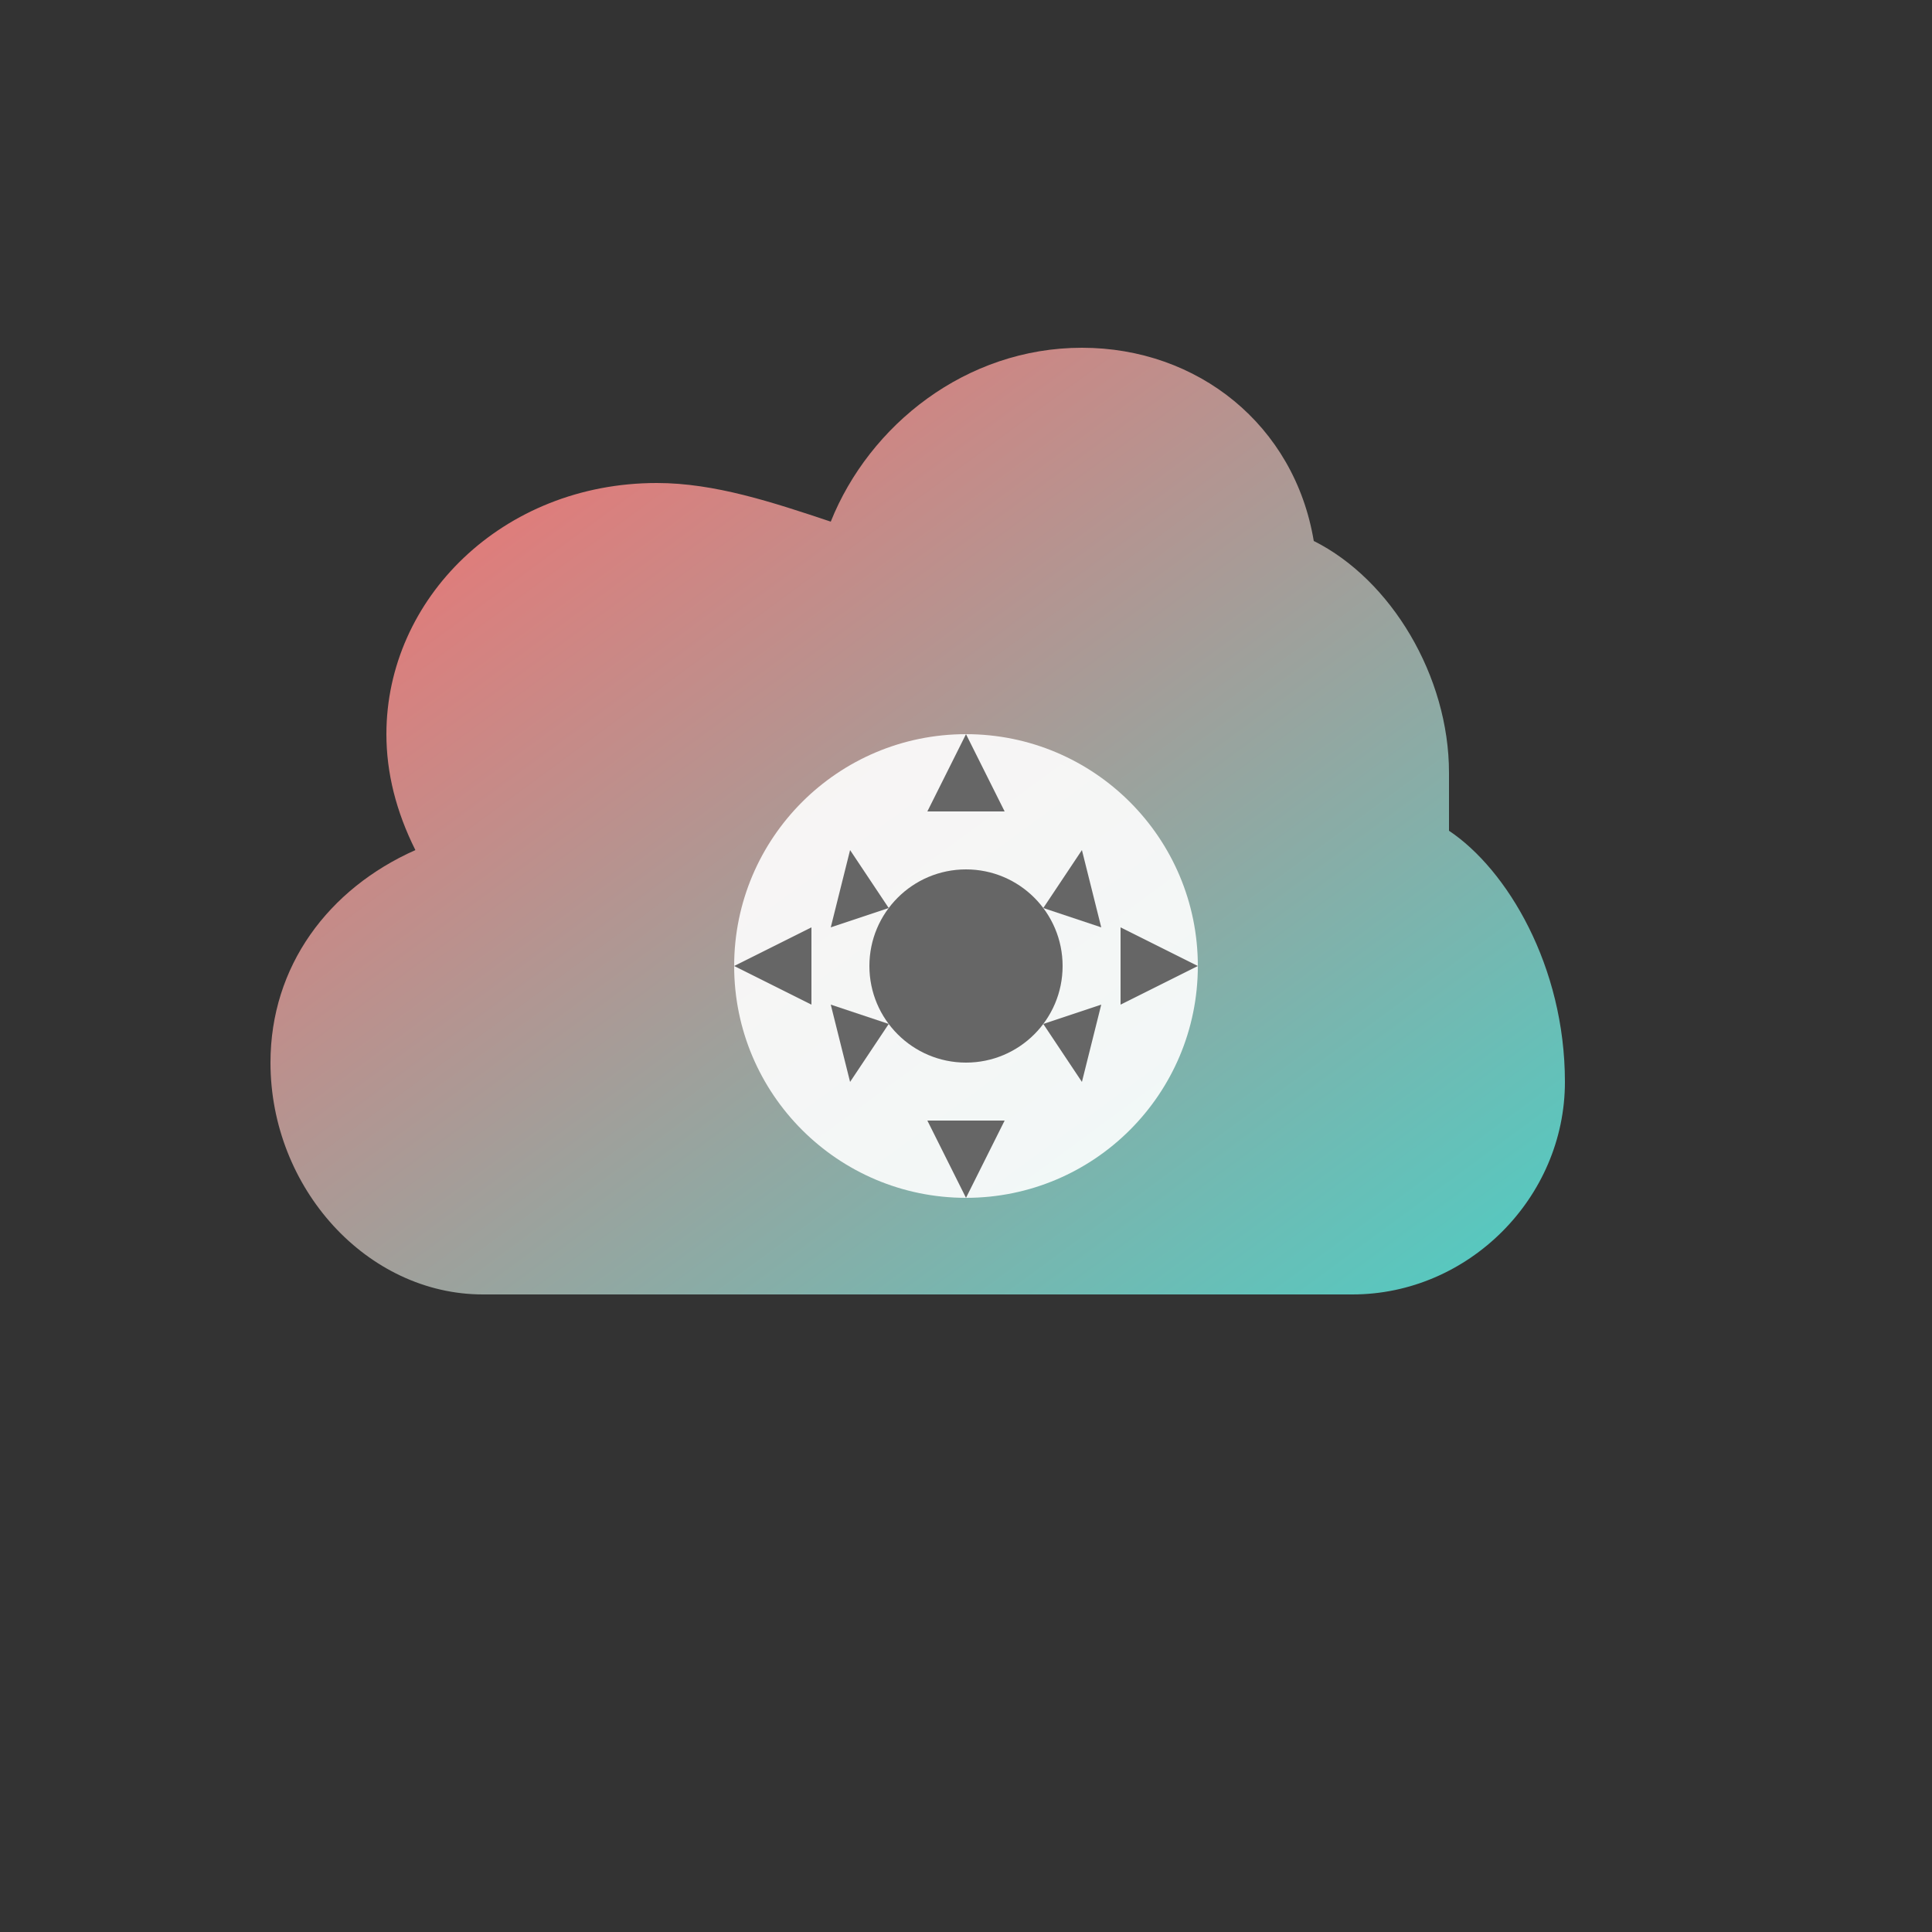 <svg xmlns="http://www.w3.org/2000/svg" viewBox="0 0 100 100">
  <rect x="0" y="0" width="100" height="100" fill="#333333" stroke="none"/>
  <defs>
    <linearGradient id="cloudGradient" x1="0%" y1="0%" x2="100%" y2="100%">
      <stop offset="0%" style="stop-color:#FF6B6B;stop-opacity:1" />
      <stop offset="100%" style="stop-color:#4ECDC4;stop-opacity:1" />
    </linearGradient>
  </defs>

  <!-- Cloud shape -->
  <path d="M 75 40
           C 75 35, 72 30, 68 28
           C 67 22, 62 18, 56 18
           C 50 18, 45 22, 43 27
           C 40 26, 37 25, 34 25
           C 26 25, 20 31, 20 38
           C 20 40, 20.5 42, 21.5 44
           C 17 46, 14 50, 14 55
           C 14 61.5, 19 67, 25 67
           L 70 67
           C 76 67, 81 62, 81 56
           C 81 50, 78 45, 75 43
           Z"
        fill="url(#cloudGradient)" />

  <!-- Worker symbol (gear) -->
  <circle cx="50" cy="50" r="12" fill="#FFF" opacity="0.9"/>
  <path d="M 50 38 L 52 42 L 48 42 Z
           M 62 50 L 58 52 L 58 48 Z
           M 50 62 L 48 58 L 52 58 Z
           M 38 50 L 42 48 L 42 52 Z
           M 56 44 L 54 47 L 57 48 Z
           M 56 56 L 57 52 L 54 53 Z
           M 44 56 L 46 53 L 43 52 Z
           M 44 44 L 43 48 L 46 47 Z"
        fill="#666" />
  <circle cx="50" cy="50" r="5" fill="#666"/>
</svg>

